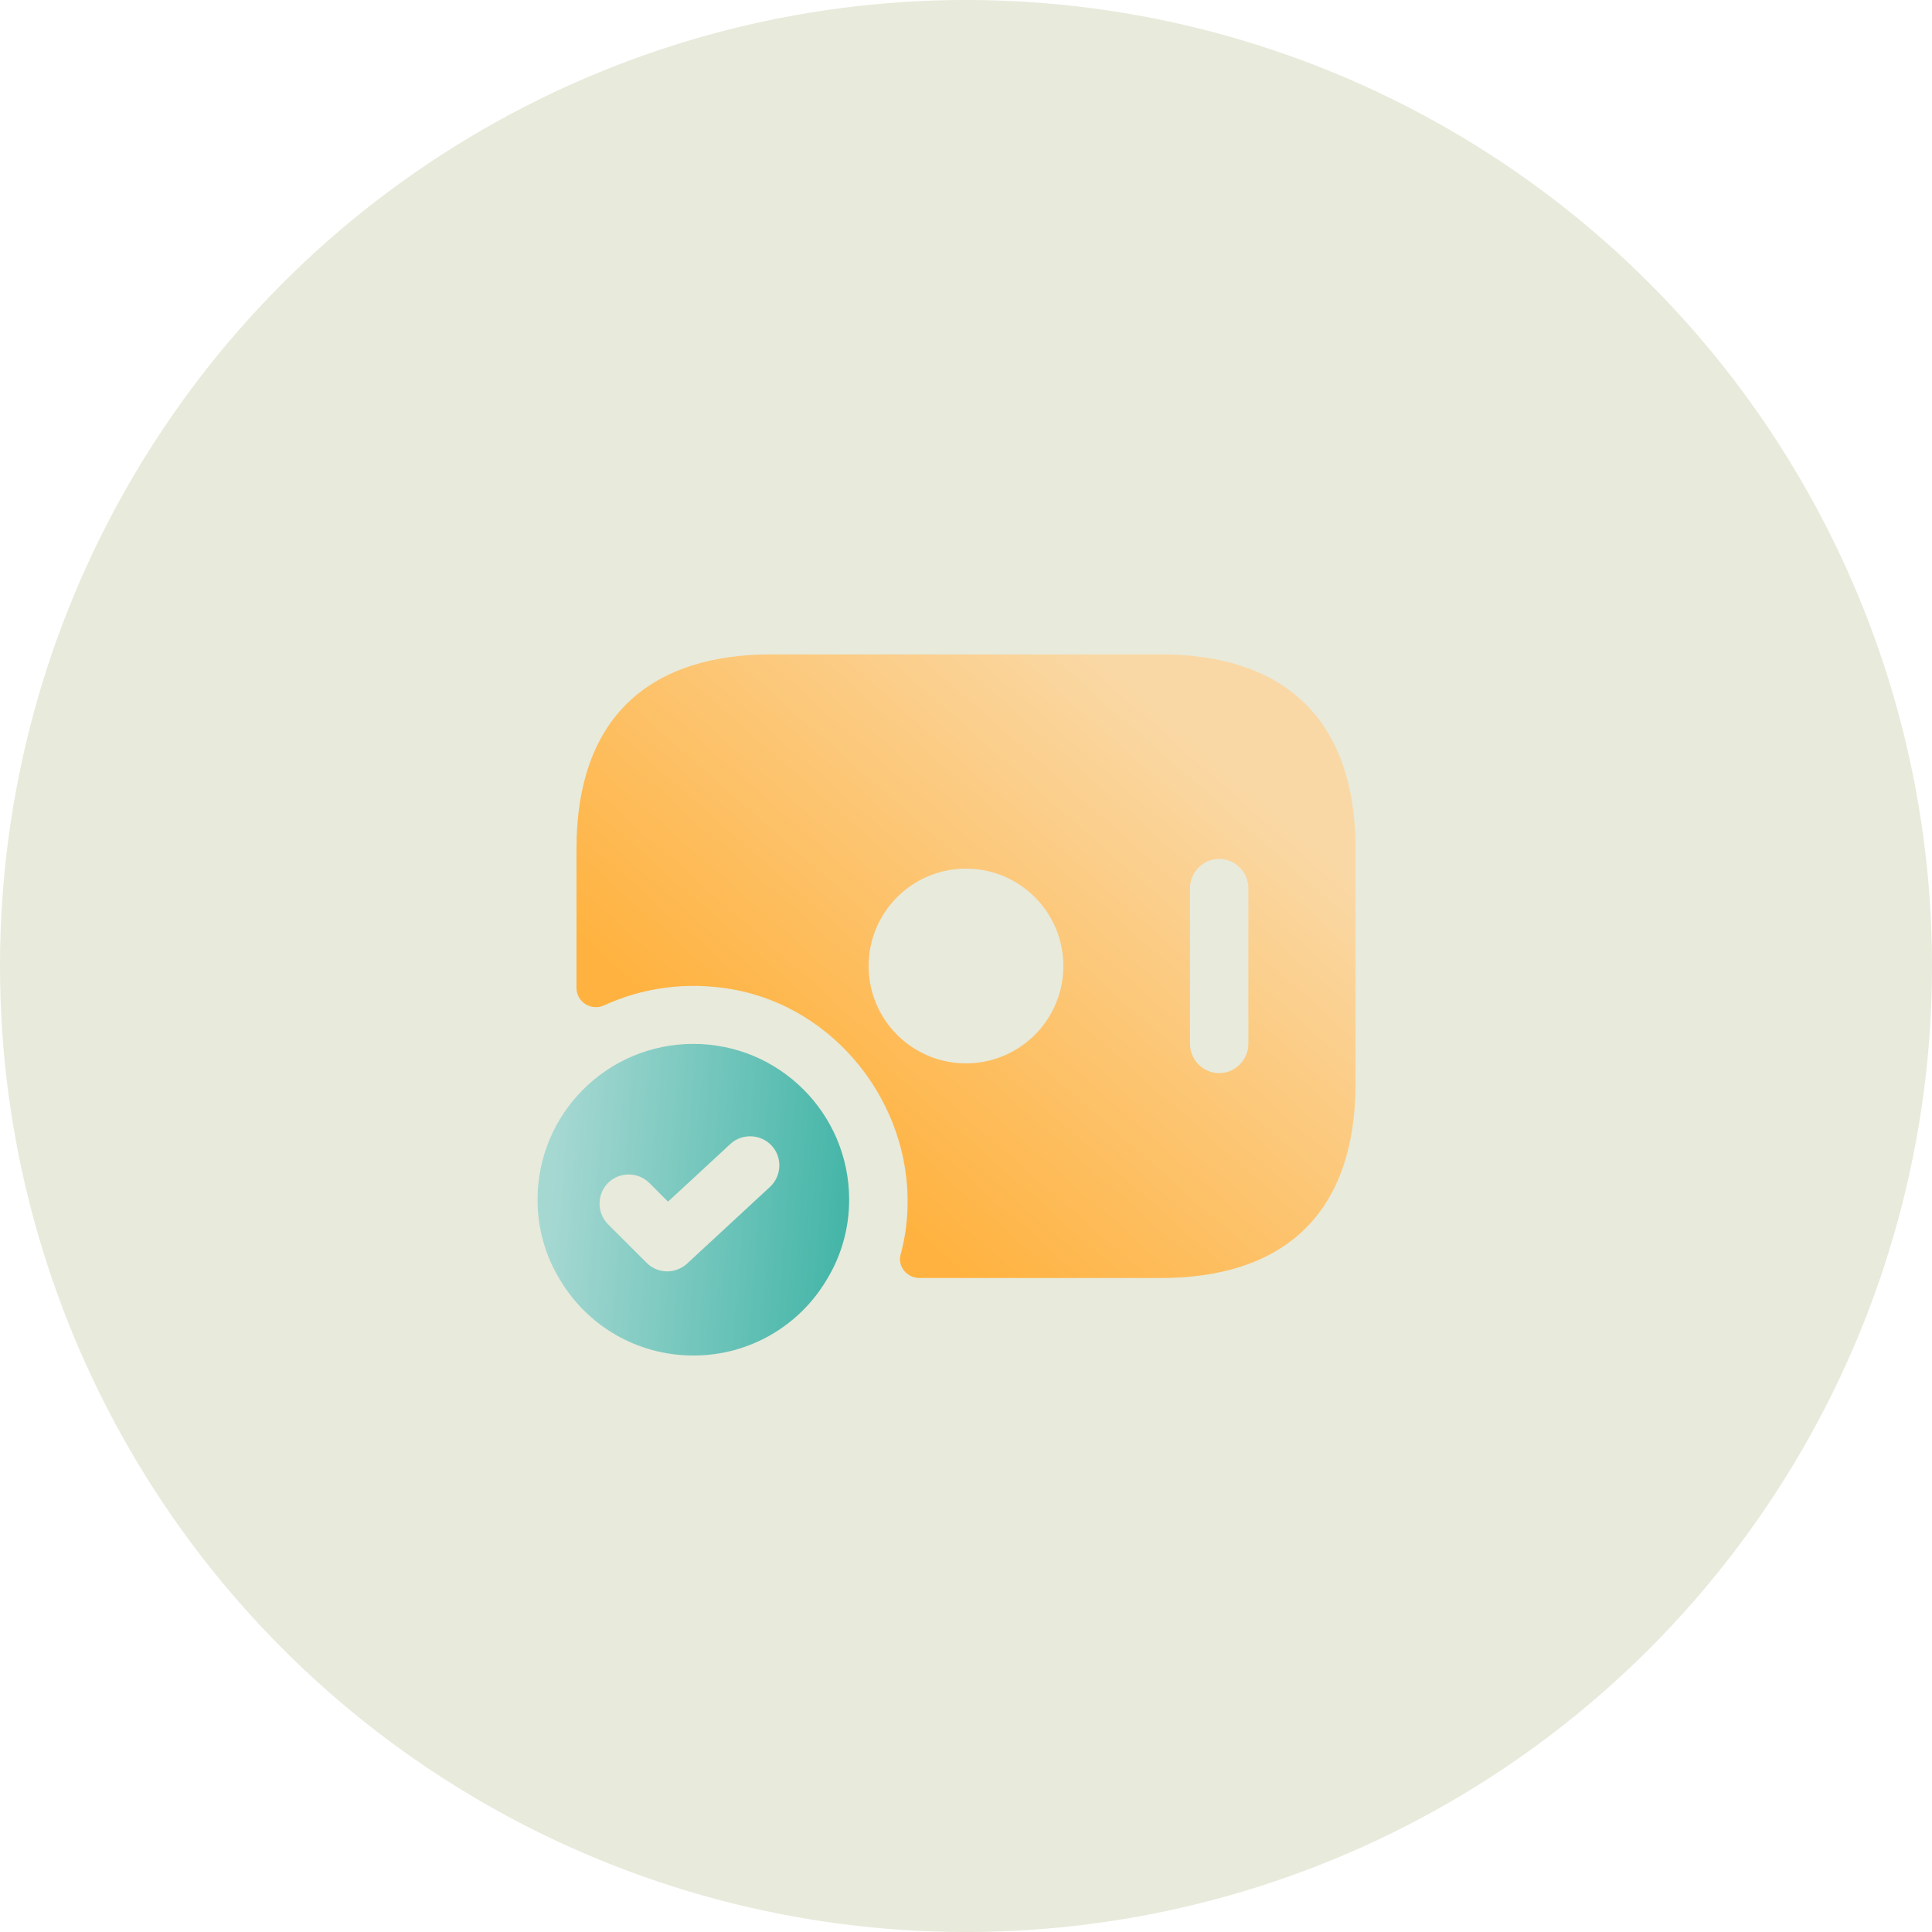<svg width="62" height="62" viewBox="0 0 62 62" fill="none" xmlns="http://www.w3.org/2000/svg">
<circle cx="31" cy="31" r="31" fill="#E8EADB"/>
<path d="M37.25 21H24.75C21 21 18.5 22.875 18.5 27.25V31.7C18.5 32.163 18.975 32.45 19.387 32.263C20.613 31.7 22.025 31.488 23.512 31.75C26.8 32.337 29.212 35.388 29.125 38.725C29.113 39.25 29.038 39.763 28.9 40.263C28.8 40.65 29.113 41.013 29.512 41.013H37.25C41 41.013 43.5 39.138 43.5 34.763V27.25C43.5 22.875 41 21 37.25 21ZM31 34.125C29.275 34.125 27.875 32.725 27.875 31C27.875 29.275 29.275 27.875 31 27.875C32.725 27.875 34.125 29.275 34.125 31C34.125 32.725 32.725 34.125 31 34.125ZM40.062 33.5C40.062 34.013 39.638 34.438 39.125 34.438C38.612 34.438 38.188 34.013 38.188 33.5V28.5C38.188 27.988 38.612 27.562 39.125 27.562C39.638 27.562 40.062 27.988 40.062 28.5V33.5Z" fill="url(#paint0_linear_393_4349)"/>
<path d="M22.25 33.5C19.488 33.5 17.25 35.737 17.25 38.5C17.25 39.438 17.512 40.325 17.975 41.075C18.837 42.525 20.425 43.5 22.25 43.5C24.075 43.5 25.663 42.525 26.525 41.075C26.988 40.325 27.25 39.438 27.25 38.5C27.25 35.737 25.012 33.5 22.25 33.5ZM24.712 38.087L22.05 40.55C21.875 40.712 21.637 40.8 21.413 40.8C21.175 40.8 20.938 40.712 20.75 40.525L19.512 39.288C19.15 38.925 19.15 38.325 19.512 37.962C19.875 37.6 20.475 37.6 20.837 37.962L21.438 38.562L23.438 36.712C23.812 36.362 24.413 36.388 24.762 36.763C25.113 37.138 25.087 37.737 24.712 38.087Z" fill="url(#paint1_linear_393_4349)"/>
<defs>
<linearGradient id="paint0_linear_393_4349" x1="19" y1="40.612" x2="54.878" y2="-0.223" gradientUnits="userSpaceOnUse">
<stop offset="0.138" stop-color="#FFB23F"/>
<stop offset="0.467" stop-color="#FAD8A5"/>
</linearGradient>
<linearGradient id="paint1_linear_393_4349" x1="28.768" y1="106.093" x2="3.075" y2="104.057" gradientUnits="userSpaceOnUse">
<stop offset="0.252" stop-color="#40B4A6"/>
<stop offset="0.638" stop-color="#A6D8D2"/>
</linearGradient>
</defs>
</svg>
